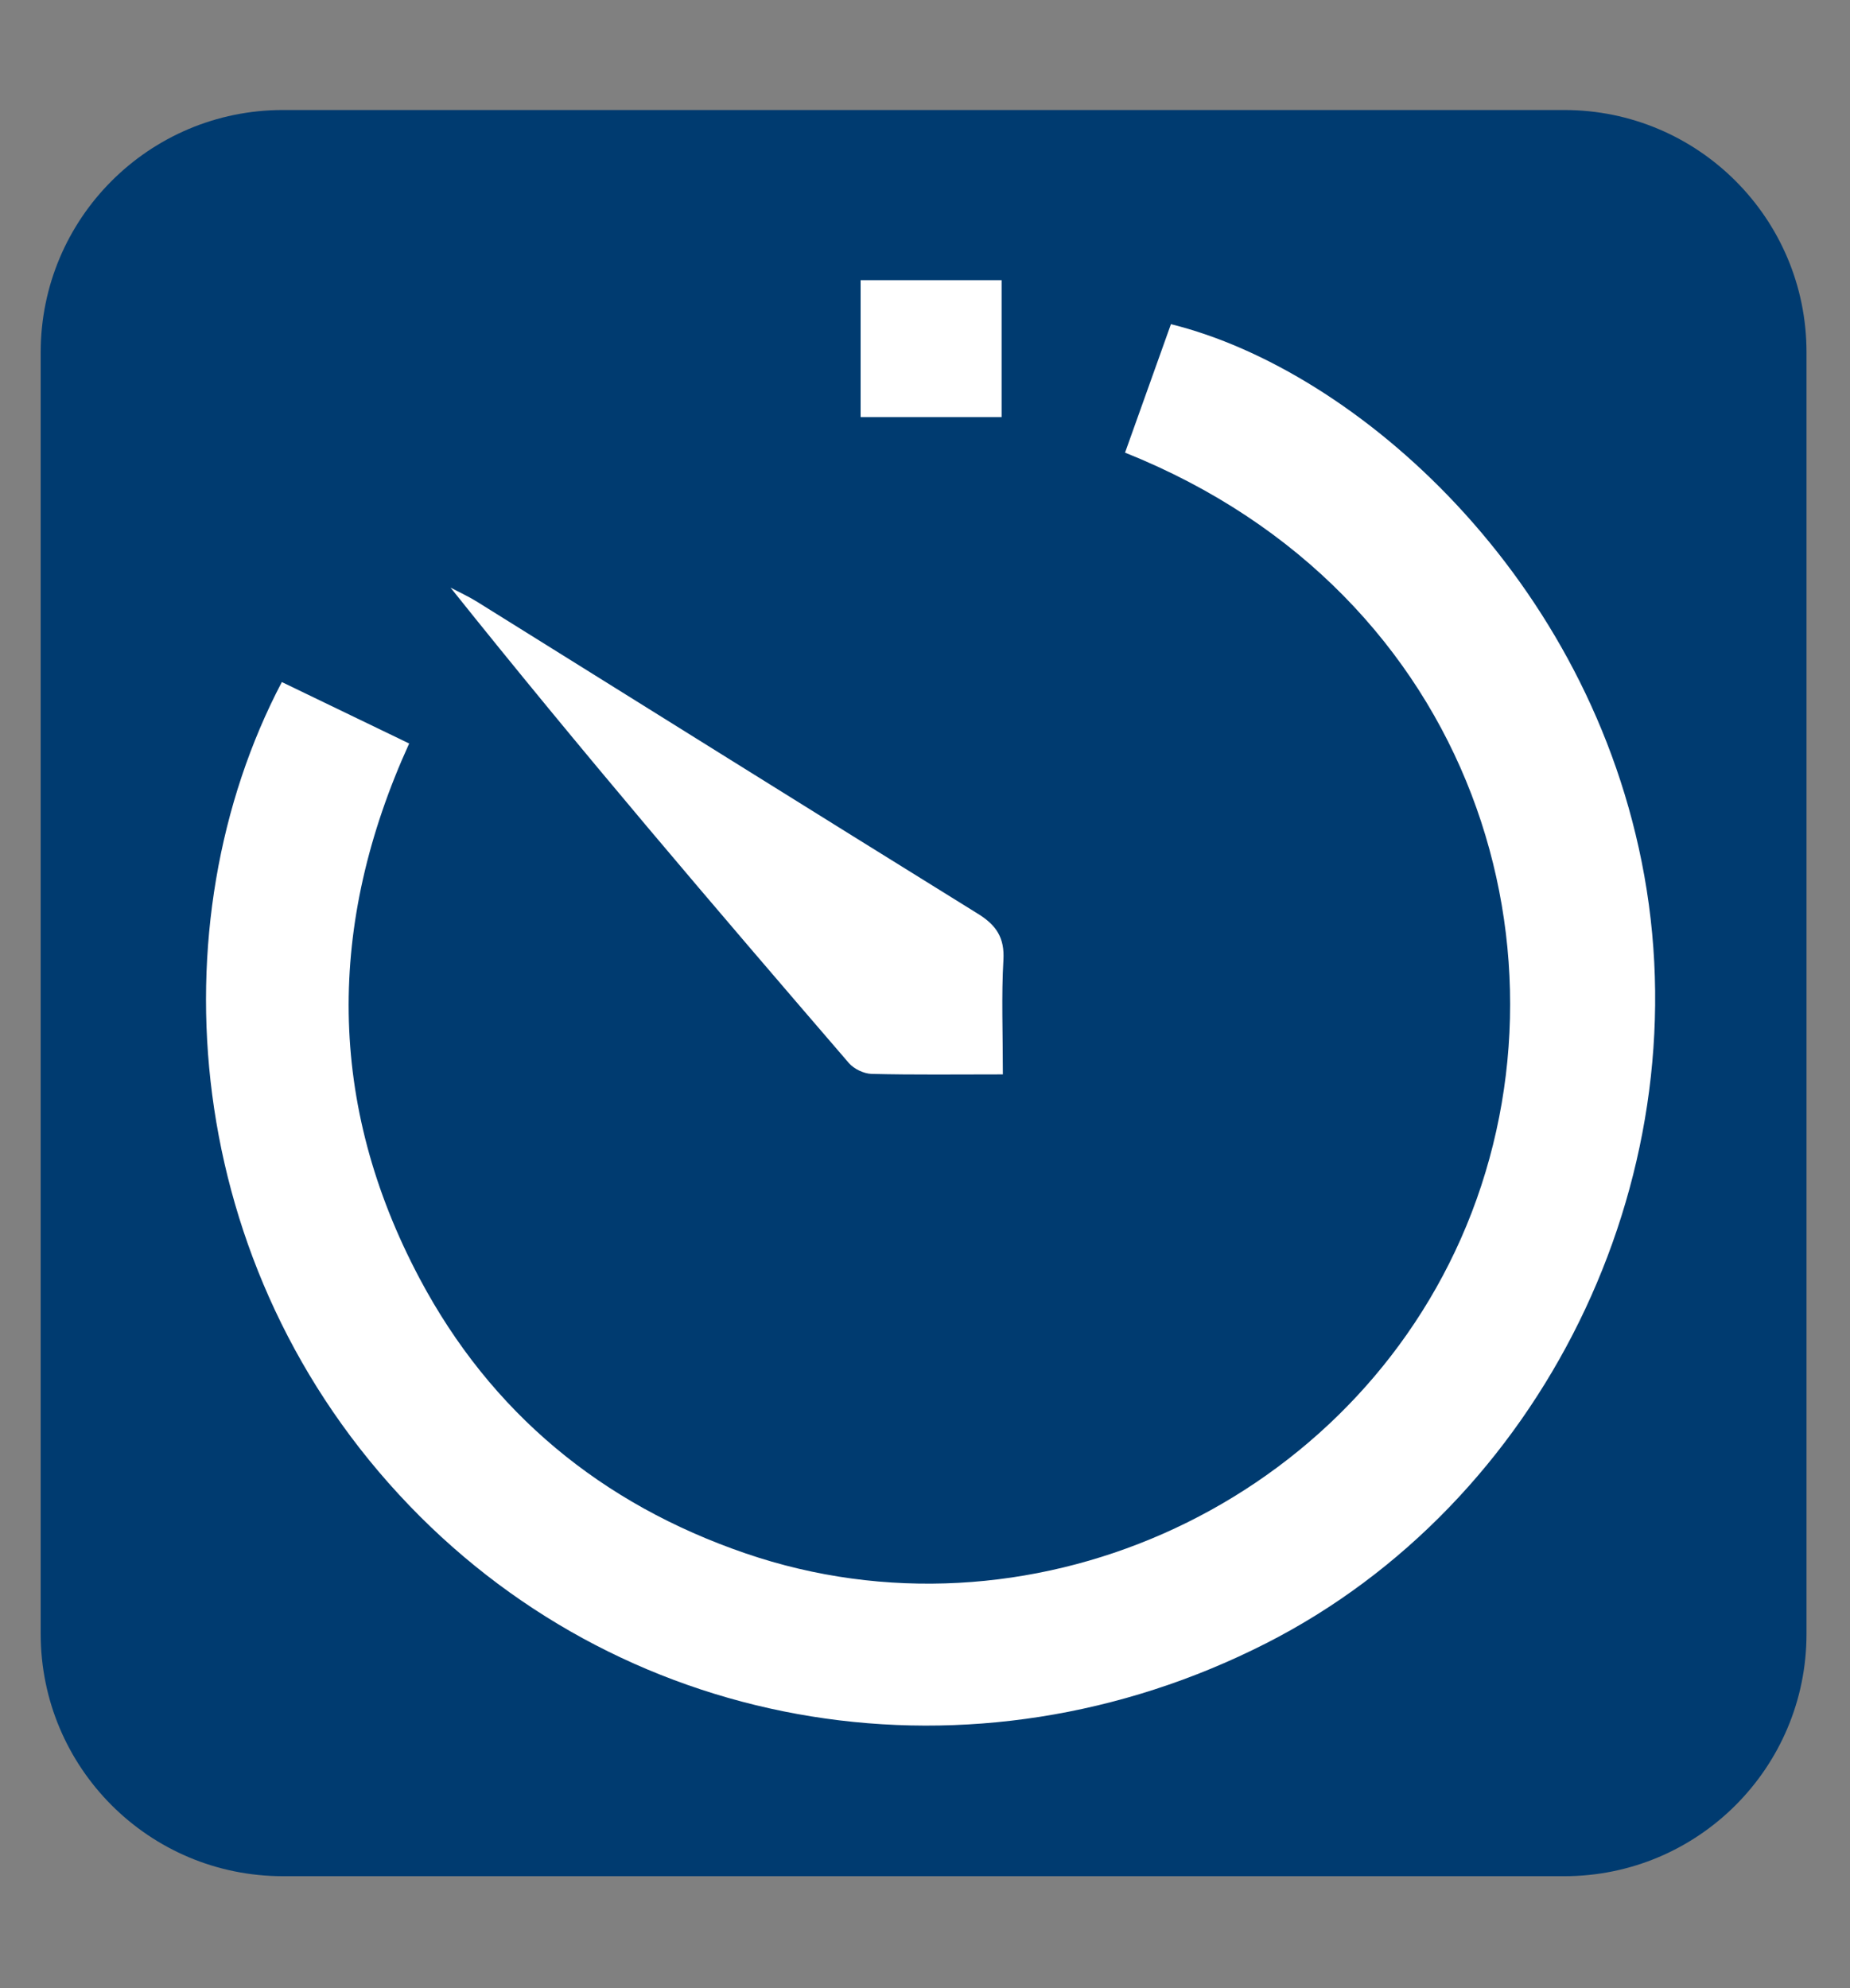 <?xml version="1.0" encoding="utf-8"?>
<!-- Generator: Adobe Illustrator 16.0.0, SVG Export Plug-In . SVG Version: 6.00 Build 0)  -->
<!DOCTYPE svg PUBLIC "-//W3C//DTD SVG 1.1//EN" "http://www.w3.org/Graphics/SVG/1.1/DTD/svg11.dtd">
<svg version="1.1" id="Layer_1" xmlns="http://www.w3.org/2000/svg" xmlns:xlink="http://www.w3.org/1999/xlink" x="0px" y="0px"
	 width="349px" height="375px" viewBox="0 0 349 375" enable-background="new 0 0 349 375" xml:space="preserve">
<rect x="0" y="0" width="349" height="375" fill="#808080" stroke="none"/>
<path fill="#003B70" d="M340.795,308.182c0,25.236-20.461,45.696-45.697,45.696H53.374c-25.252,0-45.697-20.46-45.697-45.696V66.437
	c0-25.237,20.445-45.687,45.697-45.687h241.724c25.236,0,45.697,20.45,45.697,45.687V308.182L340.795,308.182z"/>
<path fill-rule="evenodd" clip-rule="evenodd" fill="#FFFFFF" d="M53.168,128.645c7.813,3.77,15.638,7.544,24.021,11.589
	c-15.536,34.113-15.539,67.926,1.976,100.916c13.442,25.318,34.326,42.519,61.431,51.822c52.921,18.163,112.361-8.26,134.998-59.341
	c23.227-52.404,3.193-121.652-63.356-148.257c2.881-8.065,5.774-16.165,8.657-24.231c34.997,8.66,79.208,47.747,89.303,104.04
	c10.351,57.712-19.346,118.347-71.394,144.789c-55.02,27.954-119.837,17.393-161.53-25.945
	C34.007,239.054,29.278,174.123,53.168,128.645z"/>
<path fill-rule="evenodd" clip-rule="evenodd" fill="#FFFFFF" d="M189.188,202.646c-8.826,0-16.793,0.104-24.752-0.094
	c-1.47-0.037-3.337-0.928-4.299-2.046c-25.352-29.437-50.608-58.957-75.142-89.67c1.666,0.882,3.393,1.664,4.988,2.657
	c31.503,19.627,62.968,39.318,94.517,58.87c3.443,2.134,5.038,4.497,4.793,8.715C188.899,187.848,189.188,194.656,189.188,202.646z"
	/>
<path fill-rule="evenodd" clip-rule="evenodd" fill="#FFFFFF" d="M188.953,52.847c0,8.864,0,17.05,0,25.824
	c-8.805,0-17.402,0-26.6,0c0-8.351,0-16.888,0-25.824C171.046,52.847,179.67,52.847,188.953,52.847z"/>
</svg>
